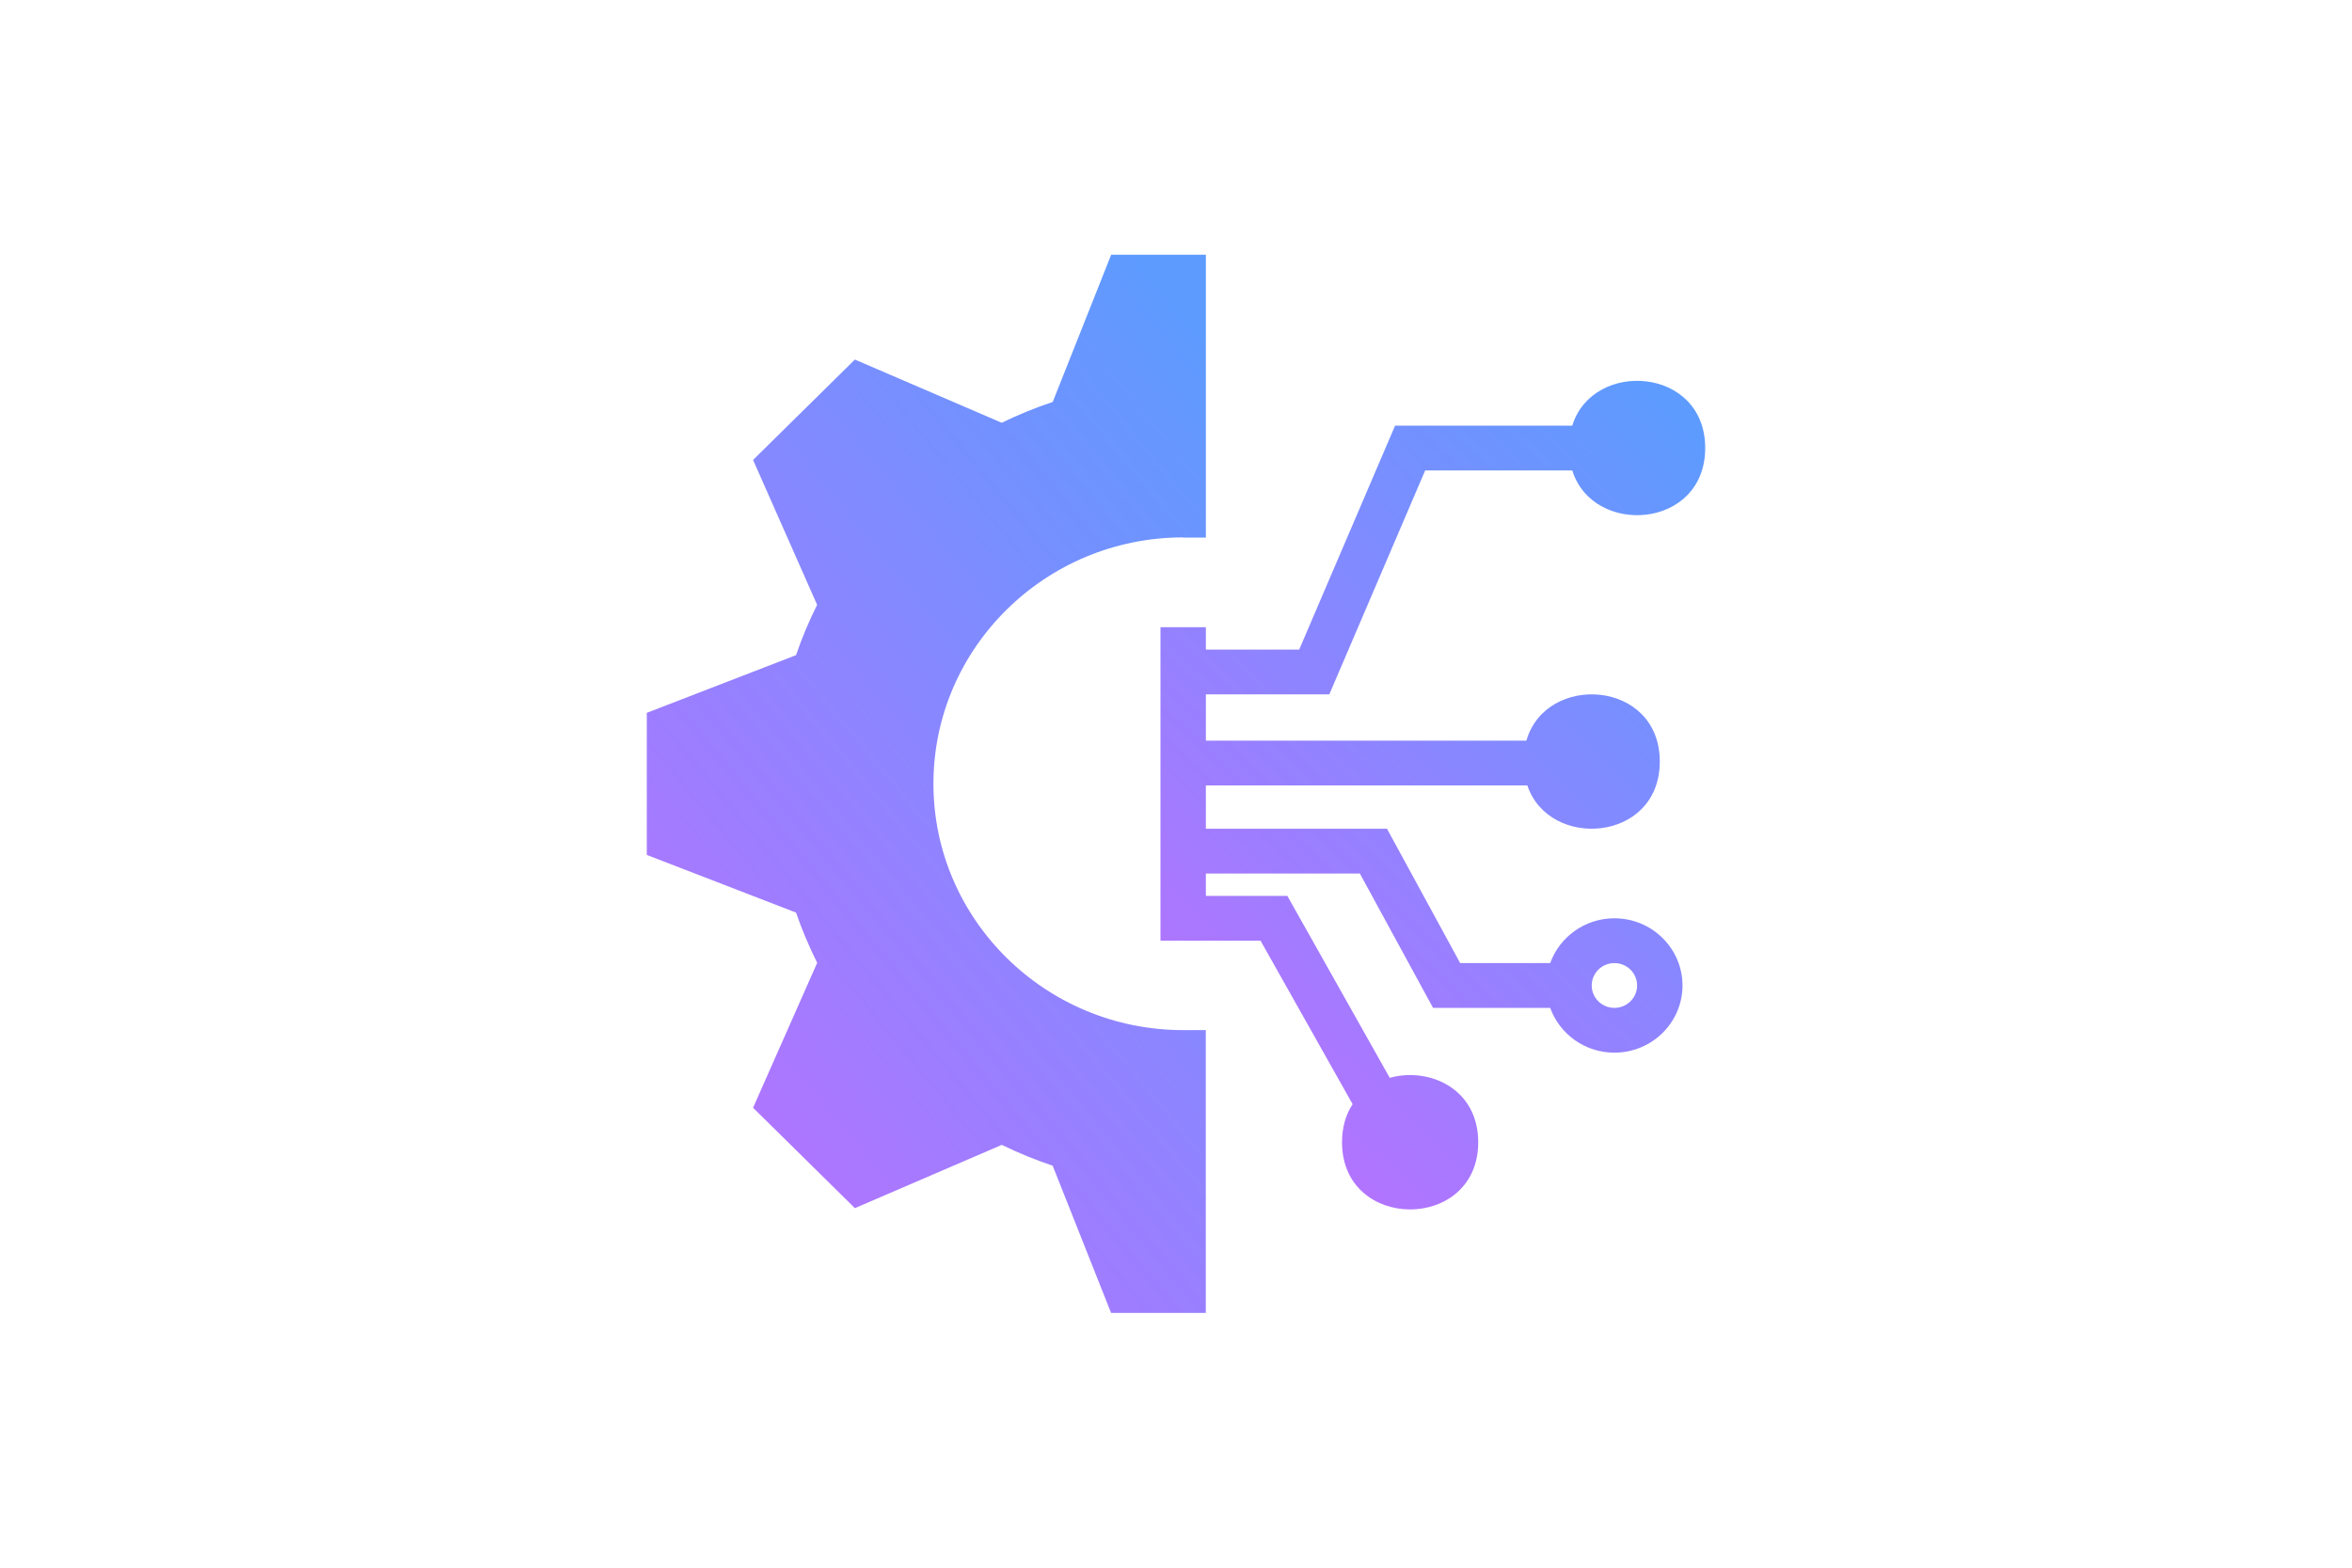 <svg width="120" height="80" viewBox="0 0 120 80" fill="none" xmlns="http://www.w3.org/2000/svg">
<path d="M60.366 27.433H61.524V13H56.692L53.71 20.512C52.816 20.809 51.944 21.166 51.108 21.574L43.616 18.349L38.422 23.471L41.69 30.865C41.276 31.688 40.915 32.548 40.614 33.433L33 36.376V43.627L40.614 46.57C40.909 47.427 41.271 48.284 41.693 49.133L38.422 56.529L43.616 61.652L51.111 58.424C51.973 58.841 52.842 59.198 53.707 59.486L56.689 67H61.521V52.567H60.363C53.34 52.567 47.624 46.927 47.624 39.995C47.624 33.064 53.339 27.424 60.363 27.424L60.366 27.433Z" fill="url(#paint0_linear_19_3123)"/>
<path fill-rule="evenodd" clip-rule="evenodd" d="M80.217 24.005C81.269 27.395 87 27.014 87 22.862C87 18.71 81.268 18.329 80.217 21.72H71.178L66.286 33.148H61.524V32.005H59.208V48.004H61.524V48.004H64.314L69.011 56.346C68.674 56.86 68.471 57.508 68.471 58.29C68.471 62.861 75.419 62.861 75.419 58.29C75.419 55.542 72.908 54.446 70.905 55.002L65.681 45.718H61.524V44.576H69.38L73.115 51.433H79.092C79.57 52.763 80.857 53.718 82.368 53.718C84.284 53.718 85.842 52.181 85.842 50.29C85.842 48.399 84.284 46.861 82.368 46.861C80.857 46.861 79.57 47.816 79.092 49.147H74.499L70.764 42.29H61.524V40.079H77.924C79.036 43.389 84.683 42.983 84.683 38.862C84.683 34.68 78.868 34.324 77.878 37.794H61.524V35.433H67.823L72.713 24.005H80.217ZM82.368 49.147C81.728 49.147 81.21 49.658 81.21 50.29C81.21 50.921 81.728 51.433 82.368 51.433C83.008 51.433 83.526 50.921 83.526 50.29C83.526 49.658 83.008 49.147 82.368 49.147Z" fill="url(#paint1_linear_19_3123)"/>
<defs>
<linearGradient id="paint0_linear_19_3123" x1="58.315" y1="13" x2="21.003" y2="43.915" gradientUnits="userSpaceOnUse">
<stop stop-color="#5D9BFF"/>
<stop offset="1" stop-color="#B871FF"/>
</linearGradient>
<linearGradient id="paint1_linear_19_3123" x1="83.873" y1="19.434" x2="54.153" y2="50.076" gradientUnits="userSpaceOnUse">
<stop stop-color="#5D9BFF"/>
<stop offset="1" stop-color="#B871FF"/>
</linearGradient>
</defs>
</svg>
